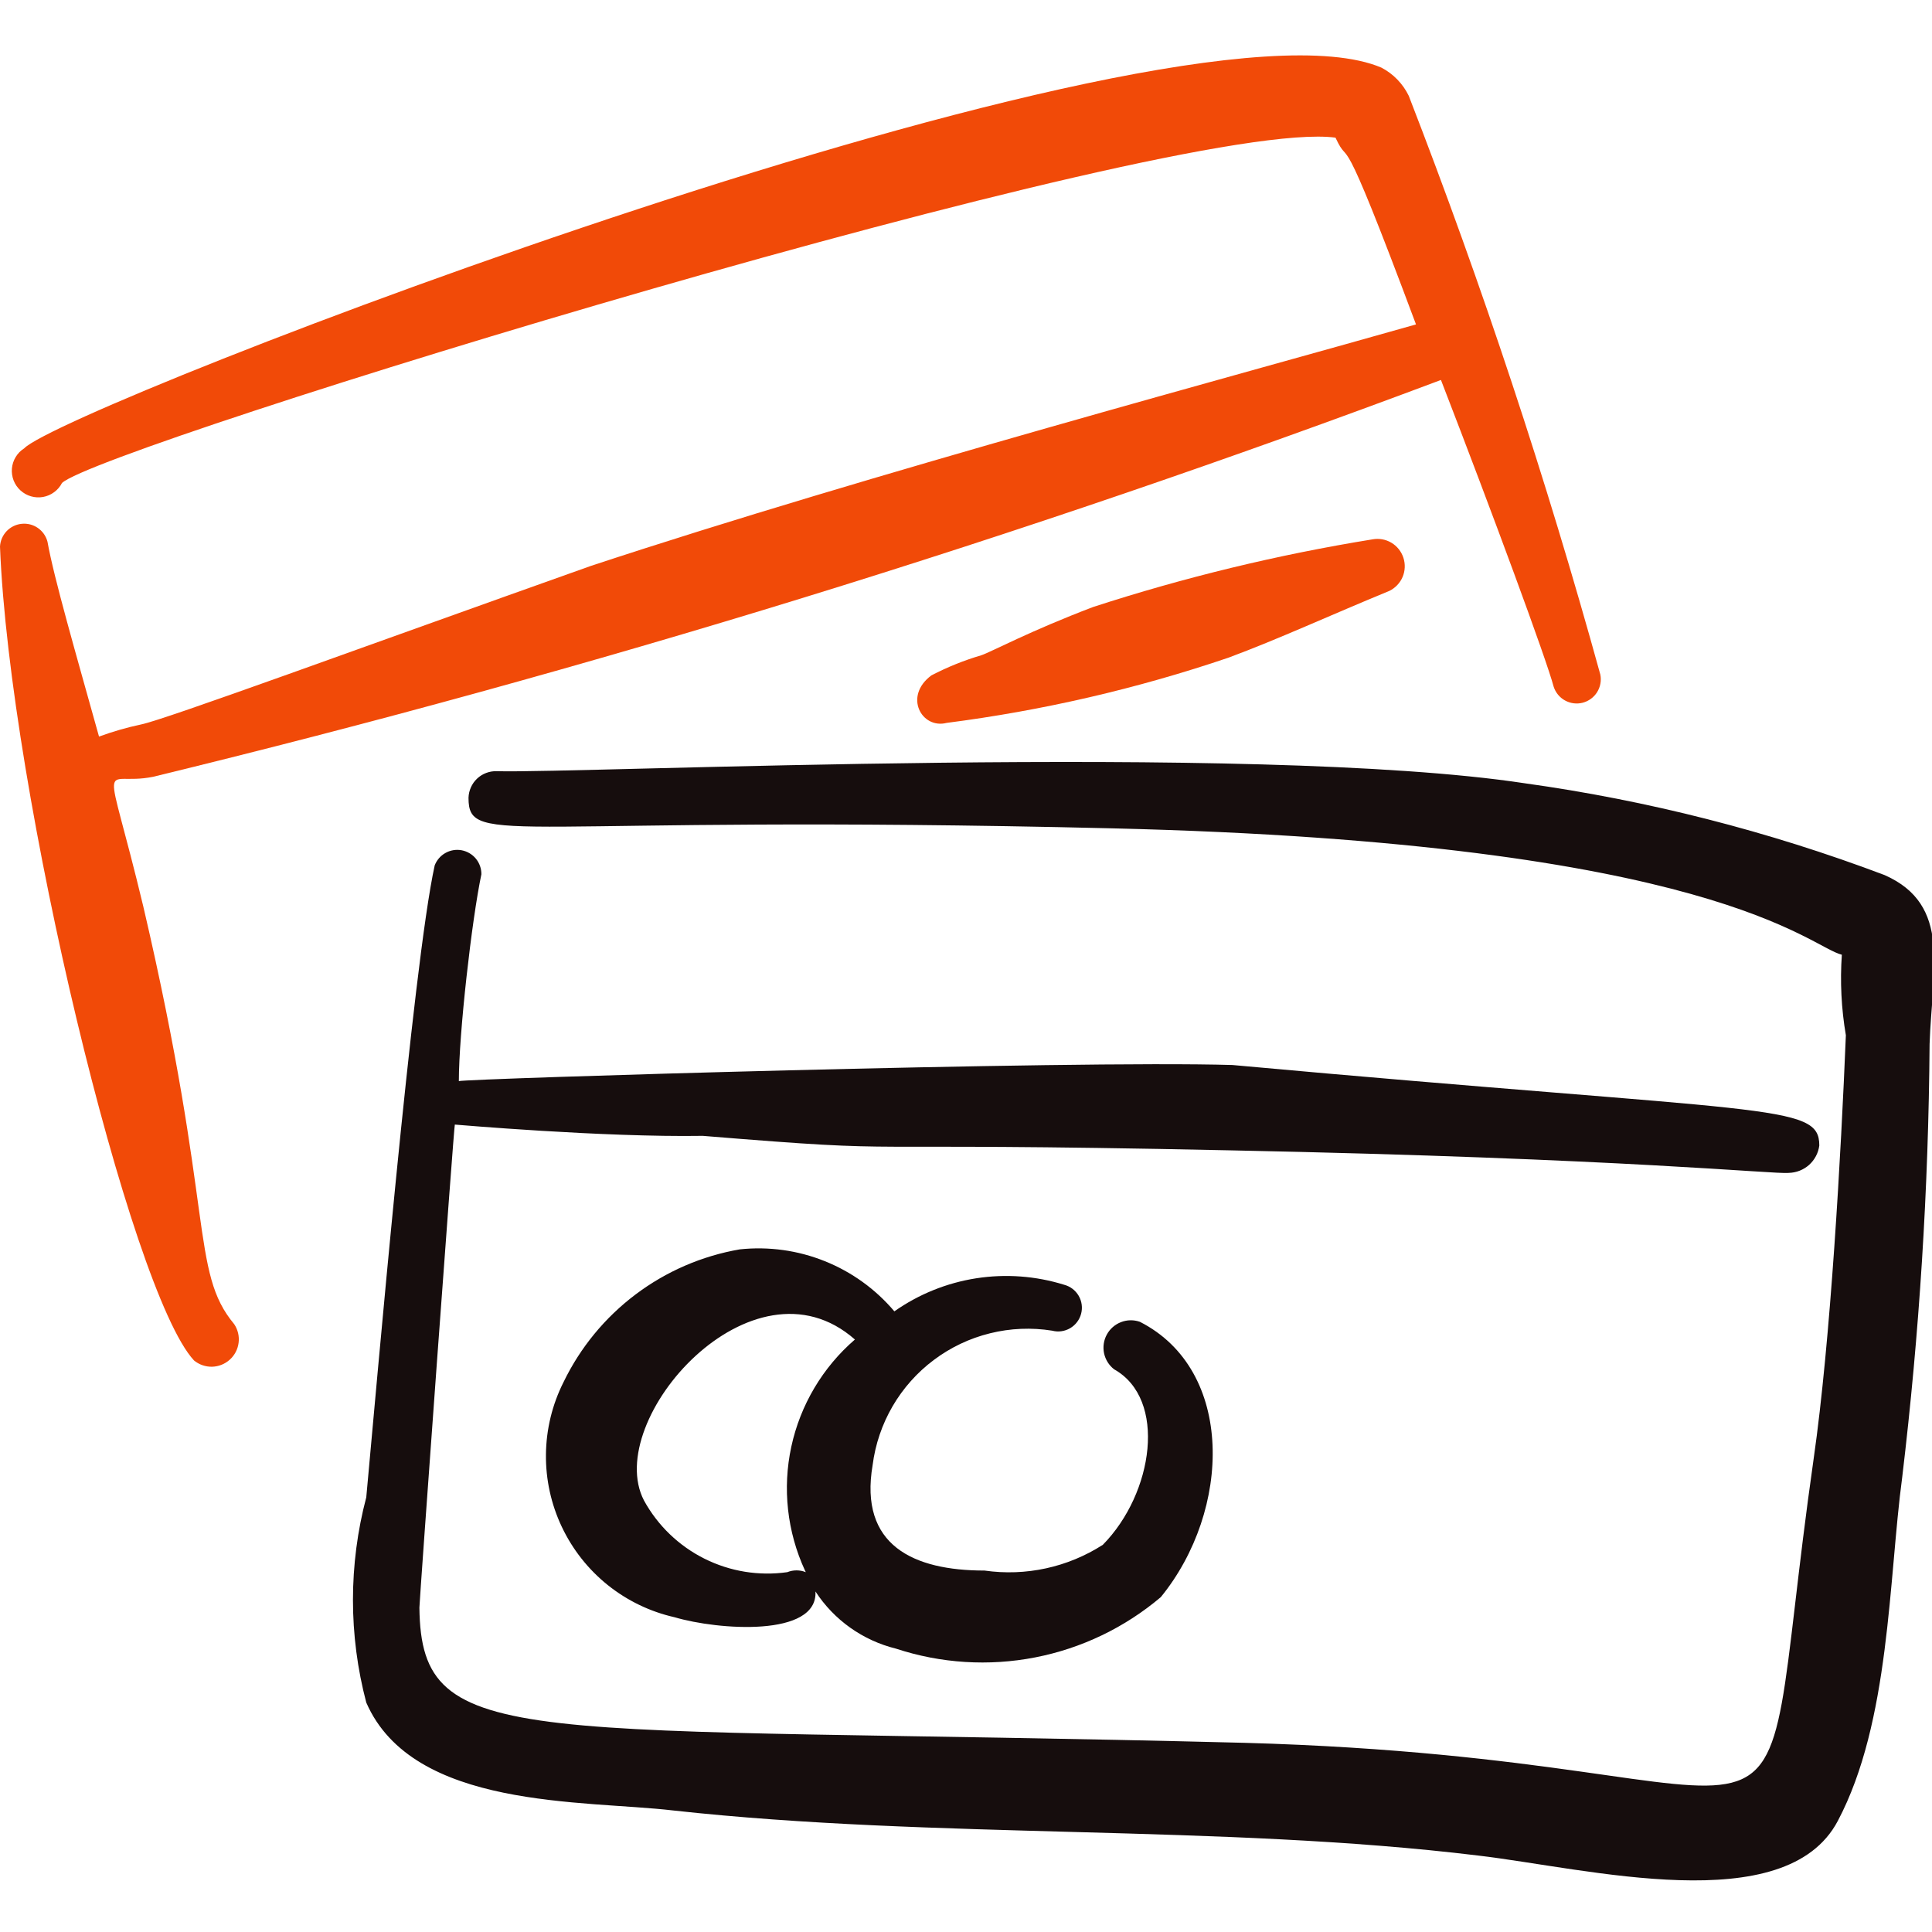<?xml version="1.0" encoding="UTF-8"?> <svg xmlns="http://www.w3.org/2000/svg" width="48" height="48" viewBox="0 0 48 48" fill="none"><g clip-path="url(#clip0_3244_3258)"><path fill-rule="evenodd" clip-rule="evenodd" d="M46.82 21.74C43.934 20.65 40.936 19.885 37.88 19.46C31.16 18.44 14.4 19.22 12.34 19.16C12.251 19.157 12.162 19.172 12.078 19.204C11.995 19.235 11.918 19.283 11.853 19.345C11.788 19.406 11.736 19.479 11.7 19.561C11.663 19.642 11.643 19.73 11.64 19.82C11.64 21.08 12.66 20.22 27.64 20.58C42.62 20.94 44.94 23.52 45.76 23.72C45.714 24.388 45.747 25.059 45.86 25.72C45.74 28.66 45.48 33.32 45.06 36.24C43.4 47.88 45.98 43.72 30.92 43.3C12.92 42.84 10.46 43.58 10.42 39.94C10.42 39.78 11.28 27.94 11.3 27.94C11.32 27.94 14.98 28.26 17.46 28.22C23.1 28.68 20.22 28.36 30.56 28.58C40.4 28.78 44.1 29.18 44.44 29.14C44.627 29.136 44.807 29.066 44.947 28.941C45.086 28.816 45.176 28.645 45.2 28.46C45.2 27.4 43.98 27.68 30.62 26.46C26.62 26.34 11.56 26.8 11.4 26.86C11.4 25.68 11.72 22.86 11.96 21.72C11.961 21.579 11.913 21.443 11.824 21.334C11.735 21.226 11.61 21.152 11.472 21.125C11.334 21.099 11.191 21.122 11.068 21.191C10.945 21.259 10.851 21.369 10.8 21.5C10.26 23.94 9.34 34.62 9.1 37.2C8.659 38.871 8.659 40.628 9.1 42.3C10.26 44.96 14.5 44.72 16.72 44.98C23.26 45.7 30.3 45.32 36.72 46.1C39.44 46.42 44.36 47.7 45.66 45.24C46.96 42.78 46.92 39.24 47.26 36.7C47.687 33.128 47.914 29.536 47.94 25.94C48 24.1 48.5 22.48 46.82 21.74Z" fill="#160D0D"></path><path fill-rule="evenodd" clip-rule="evenodd" d="M3.56 22.52C2.6 18.52 2.5 19.56 3.8 19.3C14.656 16.661 25.342 13.368 35.8 9.44C37.1 12.8 38.42 16.38 38.6 17.06C38.647 17.206 38.747 17.329 38.882 17.403C39.016 17.477 39.173 17.497 39.322 17.459C39.47 17.42 39.599 17.326 39.68 17.196C39.761 17.066 39.79 16.91 39.76 16.76C38.416 11.89 36.827 7.09 35 2.38C34.854 2.08 34.616 1.834 34.32 1.68C29.1 -0.54 1.58 10.1 0.6 11.14C0.514 11.194 0.442 11.267 0.39 11.354C0.337 11.441 0.305 11.538 0.296 11.639C0.287 11.74 0.302 11.842 0.338 11.936C0.375 12.031 0.433 12.116 0.508 12.184C0.583 12.252 0.672 12.303 0.77 12.331C0.867 12.359 0.97 12.365 1.07 12.347C1.169 12.329 1.264 12.289 1.345 12.228C1.427 12.168 1.494 12.09 1.54 12C2.48 11.1 29.22 2.88 33.18 3.42C33.58 4.28 33.18 2.7 35.18 8.06C31.18 9.2 21.58 11.78 14.68 14.06C8.94 16.1 4.1 17.88 3.5 18C3.147 18.075 2.799 18.176 2.46 18.3C1.88 16.22 1.34 14.36 1.18 13.46C1.144 13.321 1.06 13.2 0.942 13.118C0.824 13.036 0.681 12.999 0.539 13.014C0.396 13.028 0.263 13.093 0.164 13.197C0.066 13.301 0.007 13.437 0 13.58C0.24 19.68 3.24 32.1 4.82 33.8C4.946 33.904 5.105 33.959 5.268 33.956C5.431 33.952 5.587 33.89 5.708 33.781C5.83 33.672 5.908 33.523 5.928 33.361C5.949 33.2 5.91 33.036 5.82 32.9C4.72 31.58 5.34 30.14 3.56 22.52Z" fill="#F14A08"></path><path fill-rule="evenodd" clip-rule="evenodd" d="M34.1 13.4C31.747 13.781 29.427 14.343 27.16 15.08C25.58 15.68 24.62 16.2 24.38 16.28C23.951 16.406 23.536 16.574 23.14 16.78C22.44 17.3 22.9 18.12 23.52 17.96C25.901 17.654 28.246 17.112 30.52 16.34C31.76 15.88 33.06 15.28 34.52 14.68C34.667 14.607 34.784 14.484 34.848 14.333C34.911 14.182 34.918 14.013 34.867 13.857C34.816 13.701 34.71 13.568 34.569 13.484C34.428 13.4 34.261 13.37 34.1 13.4Z" fill="#F14A08"></path><path fill-rule="evenodd" clip-rule="evenodd" d="M26.14 33.06C26.291 33.1 26.452 33.078 26.587 32.999C26.722 32.92 26.82 32.791 26.86 32.64C26.9 32.489 26.878 32.328 26.799 32.193C26.72 32.058 26.591 31.96 26.44 31.92C25.733 31.7 24.985 31.645 24.253 31.759C23.522 31.873 22.826 32.154 22.22 32.58C21.754 32.029 21.161 31.601 20.491 31.333C19.822 31.064 19.097 30.964 18.38 31.04C17.44 31.202 16.553 31.586 15.791 32.16C15.029 32.734 14.415 33.481 14 34.34C13.72 34.896 13.571 35.509 13.564 36.131C13.556 36.754 13.691 37.37 13.957 37.932C14.223 38.495 14.613 38.99 15.099 39.38C15.585 39.769 16.153 40.043 16.76 40.18C17.84 40.5 20.32 40.68 20.26 39.54C20.722 40.25 21.437 40.757 22.26 40.96C23.375 41.327 24.565 41.402 25.717 41.178C26.869 40.954 27.944 40.438 28.84 39.68C30.6 37.52 30.68 34.04 28.32 32.84C28.168 32.787 28.001 32.789 27.851 32.848C27.7 32.906 27.575 33.016 27.498 33.158C27.421 33.3 27.397 33.464 27.43 33.622C27.464 33.78 27.552 33.921 27.68 34.02C29 34.76 28.66 37.1 27.4 38.38C26.529 38.94 25.485 39.167 24.46 39.02C22.7 39.02 21.34 38.4 21.68 36.4C21.746 35.884 21.915 35.387 22.176 34.938C22.438 34.489 22.787 34.097 23.203 33.786C23.619 33.474 24.093 33.249 24.598 33.125C25.102 33 25.627 32.978 26.14 33.06ZM20.02 39.06C19.872 39.001 19.708 39.001 19.56 39.06C18.856 39.16 18.138 39.043 17.502 38.725C16.866 38.407 16.342 37.903 16 37.28C14.96 35.28 18.7 31.04 21.24 33.28C20.438 33.972 19.884 34.907 19.66 35.942C19.436 36.978 19.556 38.058 20 39.02L20.02 39.06Z" fill="#160D0D"></path></g><defs><clipPath id="clip0_3244_3258"><rect width="48" height="48" fill="white"></rect></clipPath></defs></svg> 